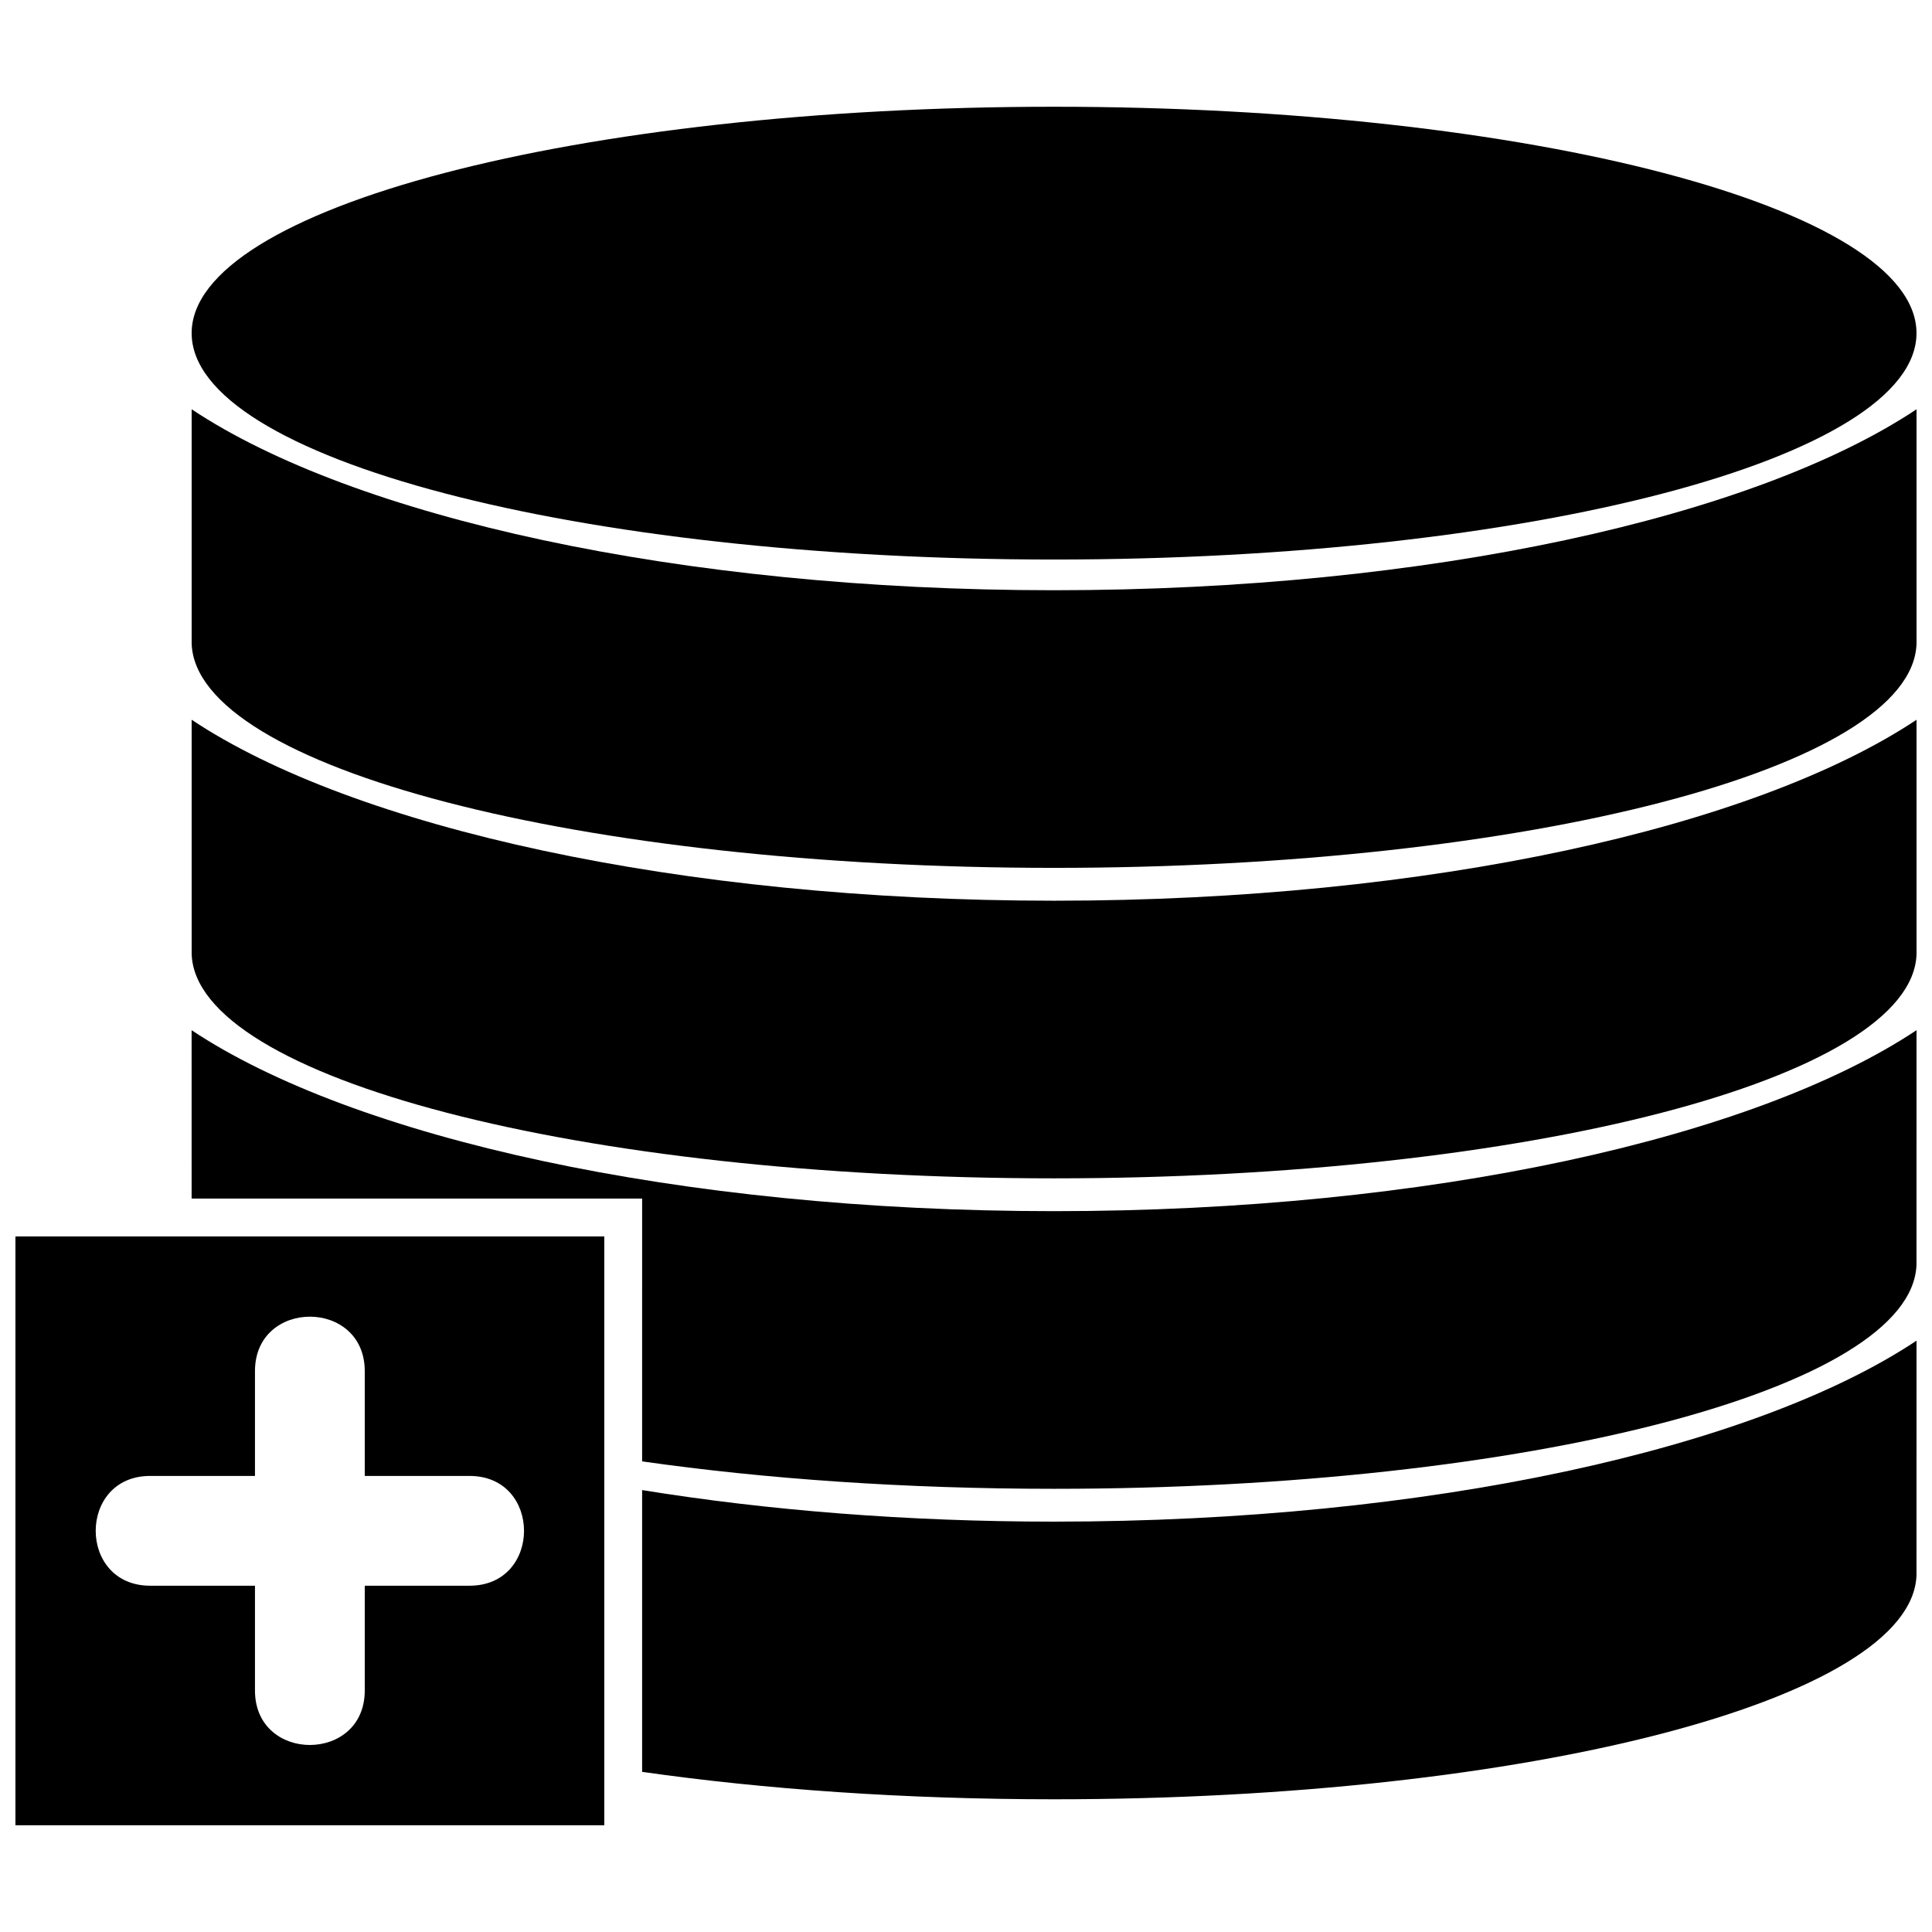 <?xml version="1.0" encoding="UTF-8"?>
<!-- Uploaded to: SVG Repo, www.svgrepo.com, Generator: SVG Repo Mixer Tools -->
<svg width="800px" height="800px" version="1.1" viewBox="144 144 512 512" xmlns="http://www.w3.org/2000/svg">
 <defs>
  <clipPath id="f">
   <path d="m194 172h457.9v121h-457.9z"/>
  </clipPath>
  <clipPath id="e">
   <path d="m194 252h457.9v122h-457.9z"/>
  </clipPath>
  <clipPath id="d">
   <path d="m194 334h457.9v123h-457.9z"/>
  </clipPath>
  <clipPath id="c">
   <path d="m194 417h457.9v122h-457.9z"/>
  </clipPath>
  <clipPath id="b">
   <path d="m314 499h337.9v122h-337.9z"/>
  </clipPath>
  <clipPath id="a">
   <path d="m148.09 471h156.91v157h-156.91z"/>
  </clipPath>
 </defs>
 <g>
  <g clip-path="url(#f)">
   <path d="m423.34 172.29c-126.23 0-228.55 26.863-228.55 59.996 0 33.137 102.33 59.996 228.55 59.996 126.23 0 228.55-26.859 228.55-59.996s-102.33-59.996-228.55-59.996z" fill-rule="evenodd"/>
  </g>
  <g clip-path="url(#e)">
   <path d="m194.79 314.56c1.102 32.891 103.02 59.434 228.56 59.434s227.45-26.5 228.55-59.391l0.008-62.141c-42.809 28.492-129.09 47.957-228.56 47.957s-185.75-19.465-228.56-47.957z" fill-rule="evenodd"/>
  </g>
  <g clip-path="url(#d)">
   <path d="m194.79 396.84c1.102 32.891 103.02 59.434 228.56 59.434s227.45-26.5 228.55-59.391l0.008-62.141c-42.809 28.492-129.09 47.957-228.56 47.957s-185.75-19.465-228.56-47.957l0.004 62.094z" fill-rule="evenodd"/>
  </g>
  <g clip-path="url(#c)">
   <path d="m314.17 531.28c32.441 4.633 69.633 7.269 109.17 7.269 125.54 0 227.46-26.5 228.55-59.395l0.008-62.141c-42.809 28.492-129.09 47.957-228.56 47.957-99.477 0-185.75-19.465-228.56-47.957l0.004 44.617h119.39z" fill-rule="evenodd"/>
  </g>
  <g clip-path="url(#b)">
   <path d="m314.17 613.56c32.441 4.633 69.633 7.269 109.17 7.269 125.54 0 227.46-26.5 228.55-59.395l0.008-62.141c-42.809 28.492-129.09 47.957-228.56 47.957-39.031 0-76.031-2.996-109.17-8.363z" fill-rule="evenodd"/>
  </g>
  <g clip-path="url(#a)">
   <path d="m304.14 471.66h-156.05v156.05h156.05zm-92.57 35.707v27.77h-27.773c-19.246 0-19.246 29.094 0 29.094h27.773v27.773c0 19.246 29.094 19.246 29.094 0v-27.773h27.773c19.246 0 19.246-29.094 0-29.094h-27.773v-27.77c0-19.246-29.094-19.246-29.094 0z" fill-rule="evenodd"/>
  </g>
 </g>
</svg>